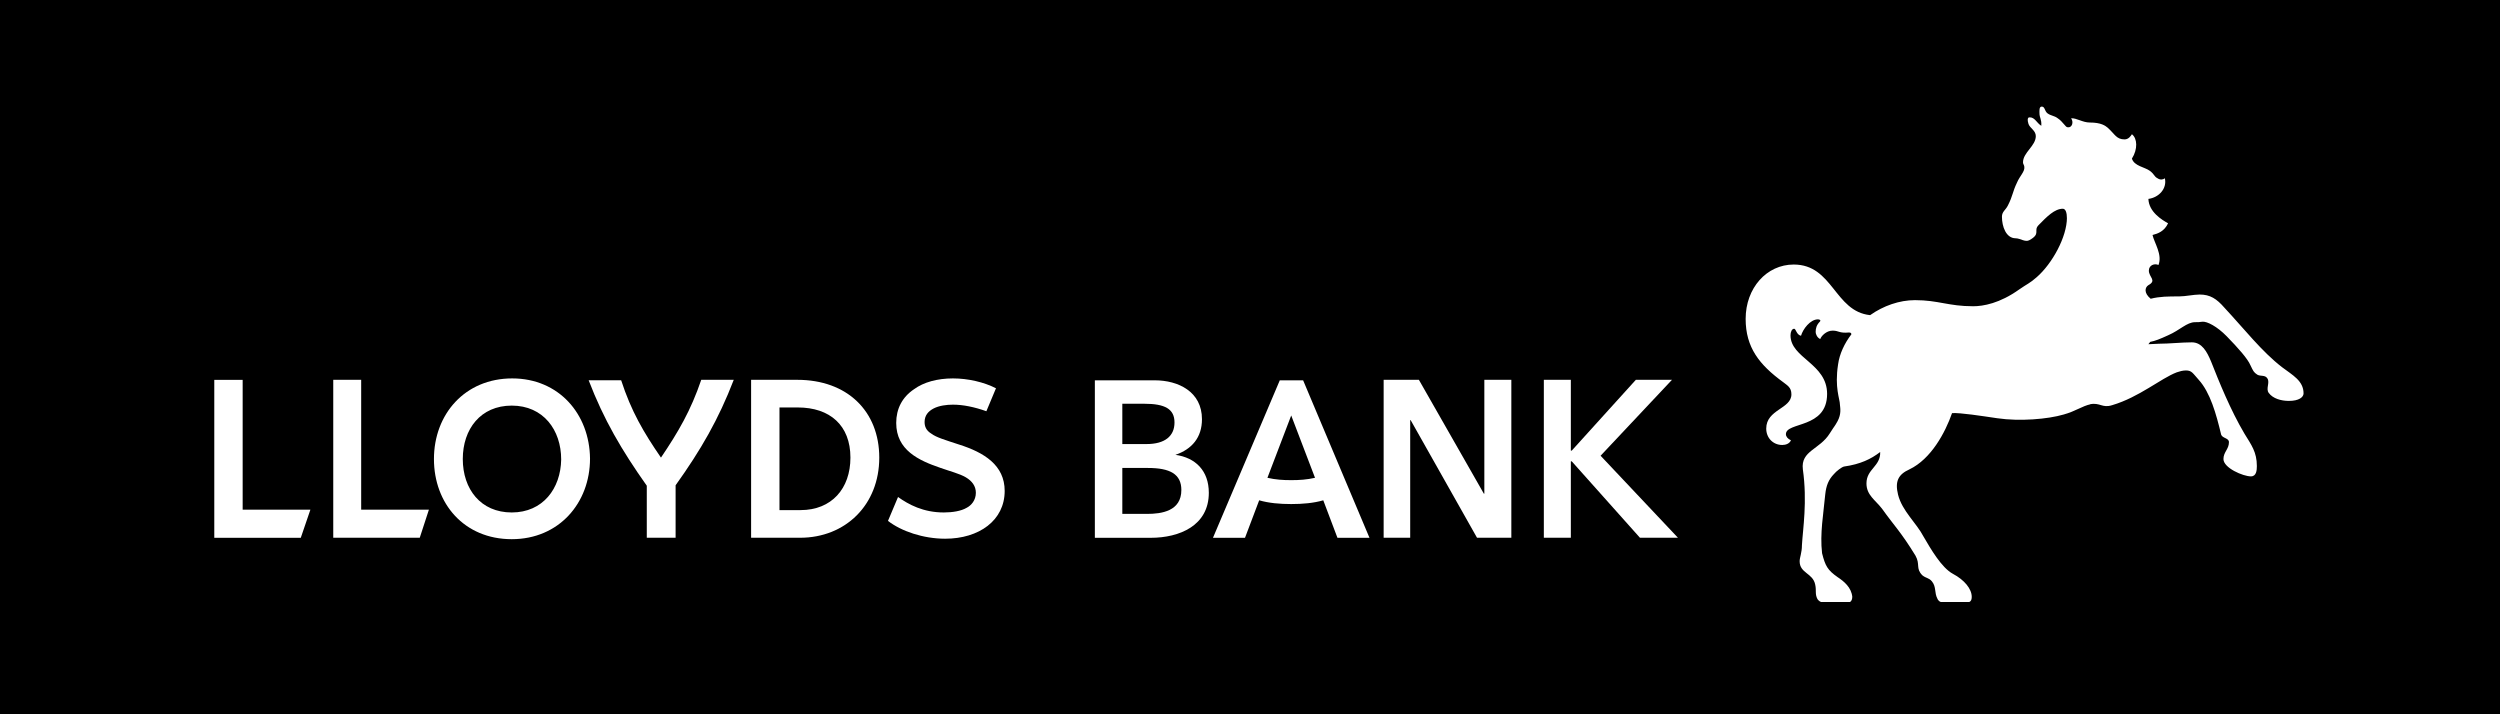 <svg width="140" height="40" viewBox="0 0 140 40" fill="none" xmlns="http://www.w3.org/2000/svg">
<rect width="140" height="40" fill="black"/>
<g clip-path="url(#clip0_10639_9521)">
<path d="M37.014 25.626C37.988 24.183 38.68 23.002 39.27 21.27H41.09C40.244 23.474 39.244 25.206 37.834 27.175V30.114H36.22V27.201C34.81 25.206 33.811 23.5 32.965 21.296H34.785C35.348 23.028 36.04 24.209 37.014 25.626Z" fill="white"/>
<path d="M53.699 24.892C52.905 24.63 52.443 24.498 52.161 24.288C51.854 24.105 51.777 23.869 51.777 23.632C51.777 23.265 51.982 23.029 52.289 22.871C52.597 22.714 53.007 22.661 53.366 22.661C53.93 22.661 54.571 22.792 55.237 23.029L55.775 21.743C55.109 21.401 54.212 21.191 53.366 21.191C52.495 21.191 51.726 21.401 51.188 21.795C50.521 22.241 50.188 22.897 50.188 23.685C50.188 25.207 51.444 25.785 52.674 26.204C53.187 26.388 53.725 26.519 54.084 26.729C54.442 26.939 54.648 27.228 54.648 27.596C54.648 28.015 54.391 28.304 54.135 28.435C53.827 28.619 53.34 28.698 52.853 28.698C51.7 28.698 50.88 28.252 50.29 27.832L49.727 29.17C50.47 29.748 51.7 30.168 52.93 30.168C54.827 30.168 56.262 29.144 56.262 27.491C56.262 26.047 55.109 25.338 53.699 24.892Z" fill="white"/>
<path d="M44.831 28.566H43.651V22.818H44.677C46.471 22.818 47.624 23.815 47.624 25.626C47.624 27.359 46.573 28.566 44.831 28.566ZM44.651 21.27H42.062V30.114H44.805C47.342 30.114 49.239 28.277 49.239 25.626C49.239 23.028 47.445 21.27 44.651 21.27Z" fill="white"/>
<path d="M64.234 28.778H62.85V26.206H64.286C65.516 26.206 66.156 26.547 66.156 27.439C66.156 28.621 65.055 28.778 64.234 28.778ZM62.85 22.61H64.081C65.234 22.61 65.772 22.899 65.772 23.66C65.772 24.421 65.234 24.867 64.209 24.867H62.85V22.61ZM65.823 25.471C66.746 25.156 67.31 24.5 67.31 23.476C67.31 21.928 65.977 21.298 64.67 21.298H61.312V30.117H64.439C66.054 30.117 67.694 29.434 67.694 27.597C67.694 26.363 66.951 25.628 65.823 25.471Z" fill="white"/>
<path d="M84.635 21.27H83.123V27.647H83.097L79.458 21.27H77.484V30.114H78.971V23.527H78.996L82.713 30.114H84.635V21.27Z" fill="white"/>
<path d="M89.633 25.521L93.631 21.27H91.607L88.019 25.233H87.967V21.27H86.455V30.114H87.967V25.836H88.019L91.837 30.114H93.965L89.633 25.521Z" fill="white"/>
<path d="M18.662 30.114H23.506L24.019 28.54H20.226V21.27H18.662V30.114Z" fill="white"/>
<path d="M12 30.116H16.844L17.382 28.542H13.589V21.271H12V30.116Z" fill="white"/>
<path d="M28.658 28.698C26.915 28.698 25.916 27.386 25.916 25.706C25.916 24.026 26.915 22.714 28.658 22.714C30.426 22.714 31.426 24.078 31.426 25.732C31.4 27.359 30.401 28.698 28.658 28.698ZM28.683 21.191C26.044 21.191 24.301 23.186 24.301 25.706C24.301 28.199 25.992 30.194 28.658 30.194C31.298 30.194 33.041 28.173 33.041 25.68C33.015 23.186 31.298 21.191 28.683 21.191Z" fill="white"/>
<path d="M72.308 28.227C72.949 28.227 73.564 28.174 74.103 28.017L74.897 30.117H76.691L72.975 21.298H71.668L67.926 30.117H69.72L70.514 28.017C71.053 28.174 71.668 28.227 72.308 28.227ZM72.308 26.888C71.847 26.888 71.437 26.862 70.976 26.757L72.308 23.266L73.641 26.757C73.18 26.862 72.77 26.888 72.308 26.888Z" fill="white"/>
<path d="M127.794 20.562C128.383 21.008 128.999 21.323 128.999 22.031C128.999 22.241 128.742 22.451 128.178 22.451C127.743 22.451 127.281 22.32 127.051 22.005C126.871 21.769 127.128 21.428 126.974 21.192C126.846 20.982 126.589 21.087 126.41 20.982C126.205 20.85 126.179 20.772 126.026 20.457C125.872 20.089 125.334 19.486 124.693 18.829C124.155 18.278 123.591 17.989 123.334 18.016C123.155 18.042 123.104 18.042 122.924 18.042C122.463 18.042 122.079 18.488 121.412 18.777C120.951 18.987 120.695 19.092 120.413 19.144L120.31 19.276L120.9 19.249C121.463 19.249 122.181 19.171 122.745 19.171C123.309 19.171 123.591 19.695 123.821 20.247C124.257 21.349 124.898 22.95 125.692 24.289C126.077 24.919 126.384 25.312 126.384 26.1C126.384 26.336 126.359 26.677 126.051 26.677C125.615 26.677 124.513 26.205 124.513 25.706C124.513 25.312 124.821 25.155 124.821 24.761C124.821 24.525 124.462 24.551 124.385 24.341C124.103 23.16 123.77 21.979 123.129 21.27C122.796 20.903 122.745 20.745 122.412 20.745C122.232 20.745 122.053 20.798 121.899 20.85C121.002 21.192 119.797 22.241 118.285 22.688C117.721 22.871 117.619 22.53 117.029 22.635H117.081C116.594 22.74 116.235 23.029 115.569 23.212C114.672 23.475 113.108 23.606 111.852 23.422C110.955 23.291 109.802 23.108 109.315 23.134C108.93 24.236 108.136 25.706 106.931 26.283C106.291 26.572 106.111 26.966 106.291 27.701C106.521 28.619 107.316 29.275 107.726 30.063C108.11 30.719 108.725 31.795 109.366 32.136C110.007 32.477 110.417 32.976 110.417 33.422C110.417 33.632 110.34 33.737 110.135 33.737H108.828C108.623 33.737 108.52 33.606 108.495 33.527C108.315 33.186 108.443 32.871 108.187 32.556C108.008 32.346 107.88 32.399 107.649 32.215C107.265 31.821 107.546 31.611 107.265 31.113C106.444 29.774 106.086 29.459 105.394 28.488C105.009 27.989 104.522 27.727 104.522 27.071C104.522 26.257 105.317 26.126 105.291 25.312C104.778 25.706 104.189 25.995 103.266 26.126C103.138 26.152 102.831 26.388 102.702 26.546C102.395 26.861 102.267 27.202 102.215 27.674C102.113 28.777 101.908 29.879 102.036 30.981C102.215 31.69 102.344 31.926 102.907 32.32C103.266 32.556 103.676 32.897 103.728 33.422C103.728 33.553 103.676 33.737 103.497 33.737H102.087C101.959 33.737 101.831 33.632 101.78 33.553C101.626 33.265 101.728 33.081 101.652 32.74C101.523 32.084 100.78 32.11 100.78 31.428C100.78 31.218 100.908 30.955 100.908 30.535C100.96 29.617 101.216 28.094 100.96 26.283C100.831 25.233 101.908 25.181 102.472 24.262C102.805 23.737 102.702 23.947 102.907 23.58C103.112 23.186 103.061 22.898 103.036 22.661C103.036 22.346 102.728 21.716 102.933 20.404C103.01 19.827 103.292 19.223 103.676 18.724C103.676 18.698 103.676 18.619 103.548 18.619C102.984 18.672 102.984 18.515 102.626 18.515C102.267 18.515 101.985 18.829 101.934 18.987C101.754 18.908 101.677 18.698 101.677 18.593C101.677 18.383 101.728 18.2 101.908 18.016C101.985 17.937 101.908 17.884 101.805 17.884C101.37 17.884 100.96 18.436 100.857 18.803C100.601 18.751 100.575 18.41 100.473 18.41C100.344 18.41 100.268 18.593 100.268 18.777C100.268 20.063 102.318 20.352 102.318 22.058C102.318 24.026 100.011 23.606 100.011 24.315C100.011 24.446 100.114 24.577 100.293 24.656C100.216 24.84 100.011 24.919 99.806 24.919C99.294 24.919 98.909 24.525 98.909 24C98.909 22.924 100.319 22.898 100.319 22.084C100.319 21.69 100.088 21.585 99.858 21.401C98.525 20.43 97.756 19.459 97.756 17.858C97.756 16.126 98.935 14.814 100.447 14.814C102.651 14.814 102.728 17.438 104.727 17.648C105.47 17.123 106.367 16.808 107.239 16.808C108.546 16.808 109.11 17.15 110.494 17.15C111.058 17.15 111.98 16.992 113.082 16.205C113.493 15.916 113.672 15.864 114.056 15.522C114.928 14.761 115.748 13.265 115.748 12.189V12.242C115.748 11.9 115.671 11.69 115.517 11.69C115.056 11.69 114.62 12.137 114.159 12.609C113.851 12.924 114.313 13.082 113.646 13.449C113.416 13.58 113.134 13.344 112.877 13.344C112.339 13.344 112.109 12.688 112.109 12.137C112.109 11.848 112.314 11.769 112.442 11.507C112.724 10.956 112.698 10.746 112.954 10.221C113.108 9.853 113.39 9.617 113.364 9.355C113.364 9.25 113.288 9.197 113.288 9.092C113.288 8.541 114.005 8.173 114.005 7.622C114.005 7.307 113.672 7.176 113.595 6.94C113.518 6.704 113.569 6.625 113.569 6.625C113.595 6.572 113.621 6.572 113.672 6.572C113.954 6.572 114.056 6.887 114.313 7.045C114.338 6.677 114.21 6.599 114.21 6.336C114.21 6.205 114.185 5.969 114.338 5.969C114.518 5.969 114.492 6.205 114.646 6.336C114.851 6.494 115.03 6.467 115.235 6.625C115.517 6.809 115.671 7.124 115.774 7.124C116.056 7.176 116.132 6.809 115.979 6.625C116.286 6.599 116.619 6.861 117.029 6.861C117.67 6.861 117.901 7.045 118.029 7.15C118.439 7.517 118.516 7.806 118.977 7.806C119.208 7.806 119.336 7.596 119.387 7.517C119.695 7.753 119.721 8.357 119.387 8.882C119.516 9.302 120.105 9.355 120.387 9.564C120.669 9.774 120.618 9.879 120.823 9.984C120.976 10.089 121.13 10.063 121.233 9.984C121.361 10.562 120.9 11.06 120.31 11.139C120.336 11.874 121.079 12.32 121.412 12.504C121.207 12.95 120.848 13.082 120.541 13.16C120.643 13.606 121.105 14.263 120.874 14.84C120.669 14.735 120.336 14.84 120.336 15.155C120.336 15.522 120.797 15.706 120.31 15.969C120.105 16.1 120.054 16.415 120.438 16.73C120.951 16.599 121.438 16.599 122.027 16.599C122.386 16.599 122.847 16.494 123.181 16.494C123.77 16.494 124.129 16.73 124.565 17.228C125.667 18.41 126.666 19.695 127.794 20.562Z" fill="white"/>
<path d="M98.448 17.334C98.679 17.334 99.115 15.995 100.012 15.995C100.268 15.995 100.319 16.1 100.319 16.205C100.319 16.389 100.012 16.546 100.012 16.782C100.012 16.835 100.038 16.887 100.114 16.887C100.319 16.887 100.499 16.389 101.37 16.389C101.601 16.389 101.806 16.415 102.011 16.467C102.114 16.494 102.319 16.599 102.216 16.31C102.011 15.68 101.319 15.102 100.371 15.102C99.422 15.102 98.423 15.969 98.32 17.018C98.346 17.202 98.346 17.334 98.448 17.334Z" fill="white"/>
<path d="M114.851 8.987C114.594 8.882 114.543 8.751 114.646 8.41C114.697 8.068 114.722 7.911 114.569 7.885C114.44 7.832 114.261 7.937 114.082 8.121C113.928 8.331 113.672 8.62 113.595 8.829C113.518 9.118 113.851 9.066 113.62 9.538C113.21 10.299 113.108 10.483 112.903 11.008C112.723 11.585 112.595 11.664 112.493 11.848C112.364 12.005 112.646 12.031 112.954 11.927C113.287 11.795 113.313 12.215 113.185 12.504C113.082 12.714 113.159 12.793 113.441 12.556C113.697 12.347 113.313 12.189 113.39 11.533C113.492 10.955 113.595 10.614 113.954 10.037C114.261 9.538 114.517 9.171 115.03 9.354C115.235 9.459 115.132 9.118 114.851 8.987Z" fill="white"/>
<path d="M125.849 26.179C125.951 26.179 125.977 26.048 125.977 25.917C125.977 25.628 125.823 25.208 125.592 25.024C125.541 25.444 125.336 25.733 125.336 25.917C125.336 26.048 125.72 26.179 125.849 26.179Z" fill="white"/>
<path d="M128.307 22.11C128.461 22.11 128.692 22.057 128.692 21.926C128.692 21.69 128.333 21.27 128.025 21.165C128.23 21.585 128.025 22.11 128.307 22.11Z" fill="white"/>
<path d="M117.442 16.572C119.672 17.622 119.544 19.538 119.723 19.066C119.8 18.856 120.108 17.911 119.313 16.992C118.698 16.258 118.467 16.441 118.698 15.838C119.672 13.423 120.287 9.775 117.365 8.515C117.032 8.384 116.75 8.384 116.75 8.436C116.75 8.489 117.058 8.594 117.442 8.856C119.39 10.168 118.775 13.764 117.006 15.496C116.443 16.1 116.724 16.231 117.442 16.572Z" fill="white"/>
<path d="M109.804 33.37C109.958 33.37 109.881 33.134 109.83 33.029C109.702 32.793 109.446 32.635 109.215 32.53C109.266 32.767 109.292 33.37 109.522 33.37H109.804Z" fill="white"/>
<path d="M103.063 33.37C103.217 33.37 103.114 33.134 103.037 33.029C102.909 32.793 102.627 32.635 102.396 32.53C102.448 32.767 102.499 33.37 102.73 33.37H103.063Z" fill="white"/>
<path d="M111.239 19.644C112.469 19.512 112.674 19.224 112.879 18.279C112.981 17.833 113.289 17.36 113.571 17.072C113.75 16.861 113.93 16.704 114.109 16.415C114.16 16.284 114.212 16.205 114.109 16.232C113.981 16.337 113.545 16.625 113.366 16.756C112.494 17.386 111.162 17.675 110.649 17.675C109.521 17.675 108.547 17.334 107.522 17.334C104.447 17.334 103.293 19.801 103.447 21.245C103.473 21.481 103.498 21.481 103.575 21.481C103.78 21.481 103.985 20.641 104.754 19.88C105.882 18.777 107.112 18.148 108.855 18.148C110.111 18.148 110.649 18.567 110.649 18.725C110.649 19.04 110.111 19.066 110.162 19.381C110.136 19.512 110.418 19.749 111.239 19.644Z" fill="white"/>
</g>
<defs>
<clipPath id="clip0_10639_9521">
<rect width="117" height="27.742" fill="white" transform="translate(12 5.969)"/>
</clipPath>
</defs>
</svg>
